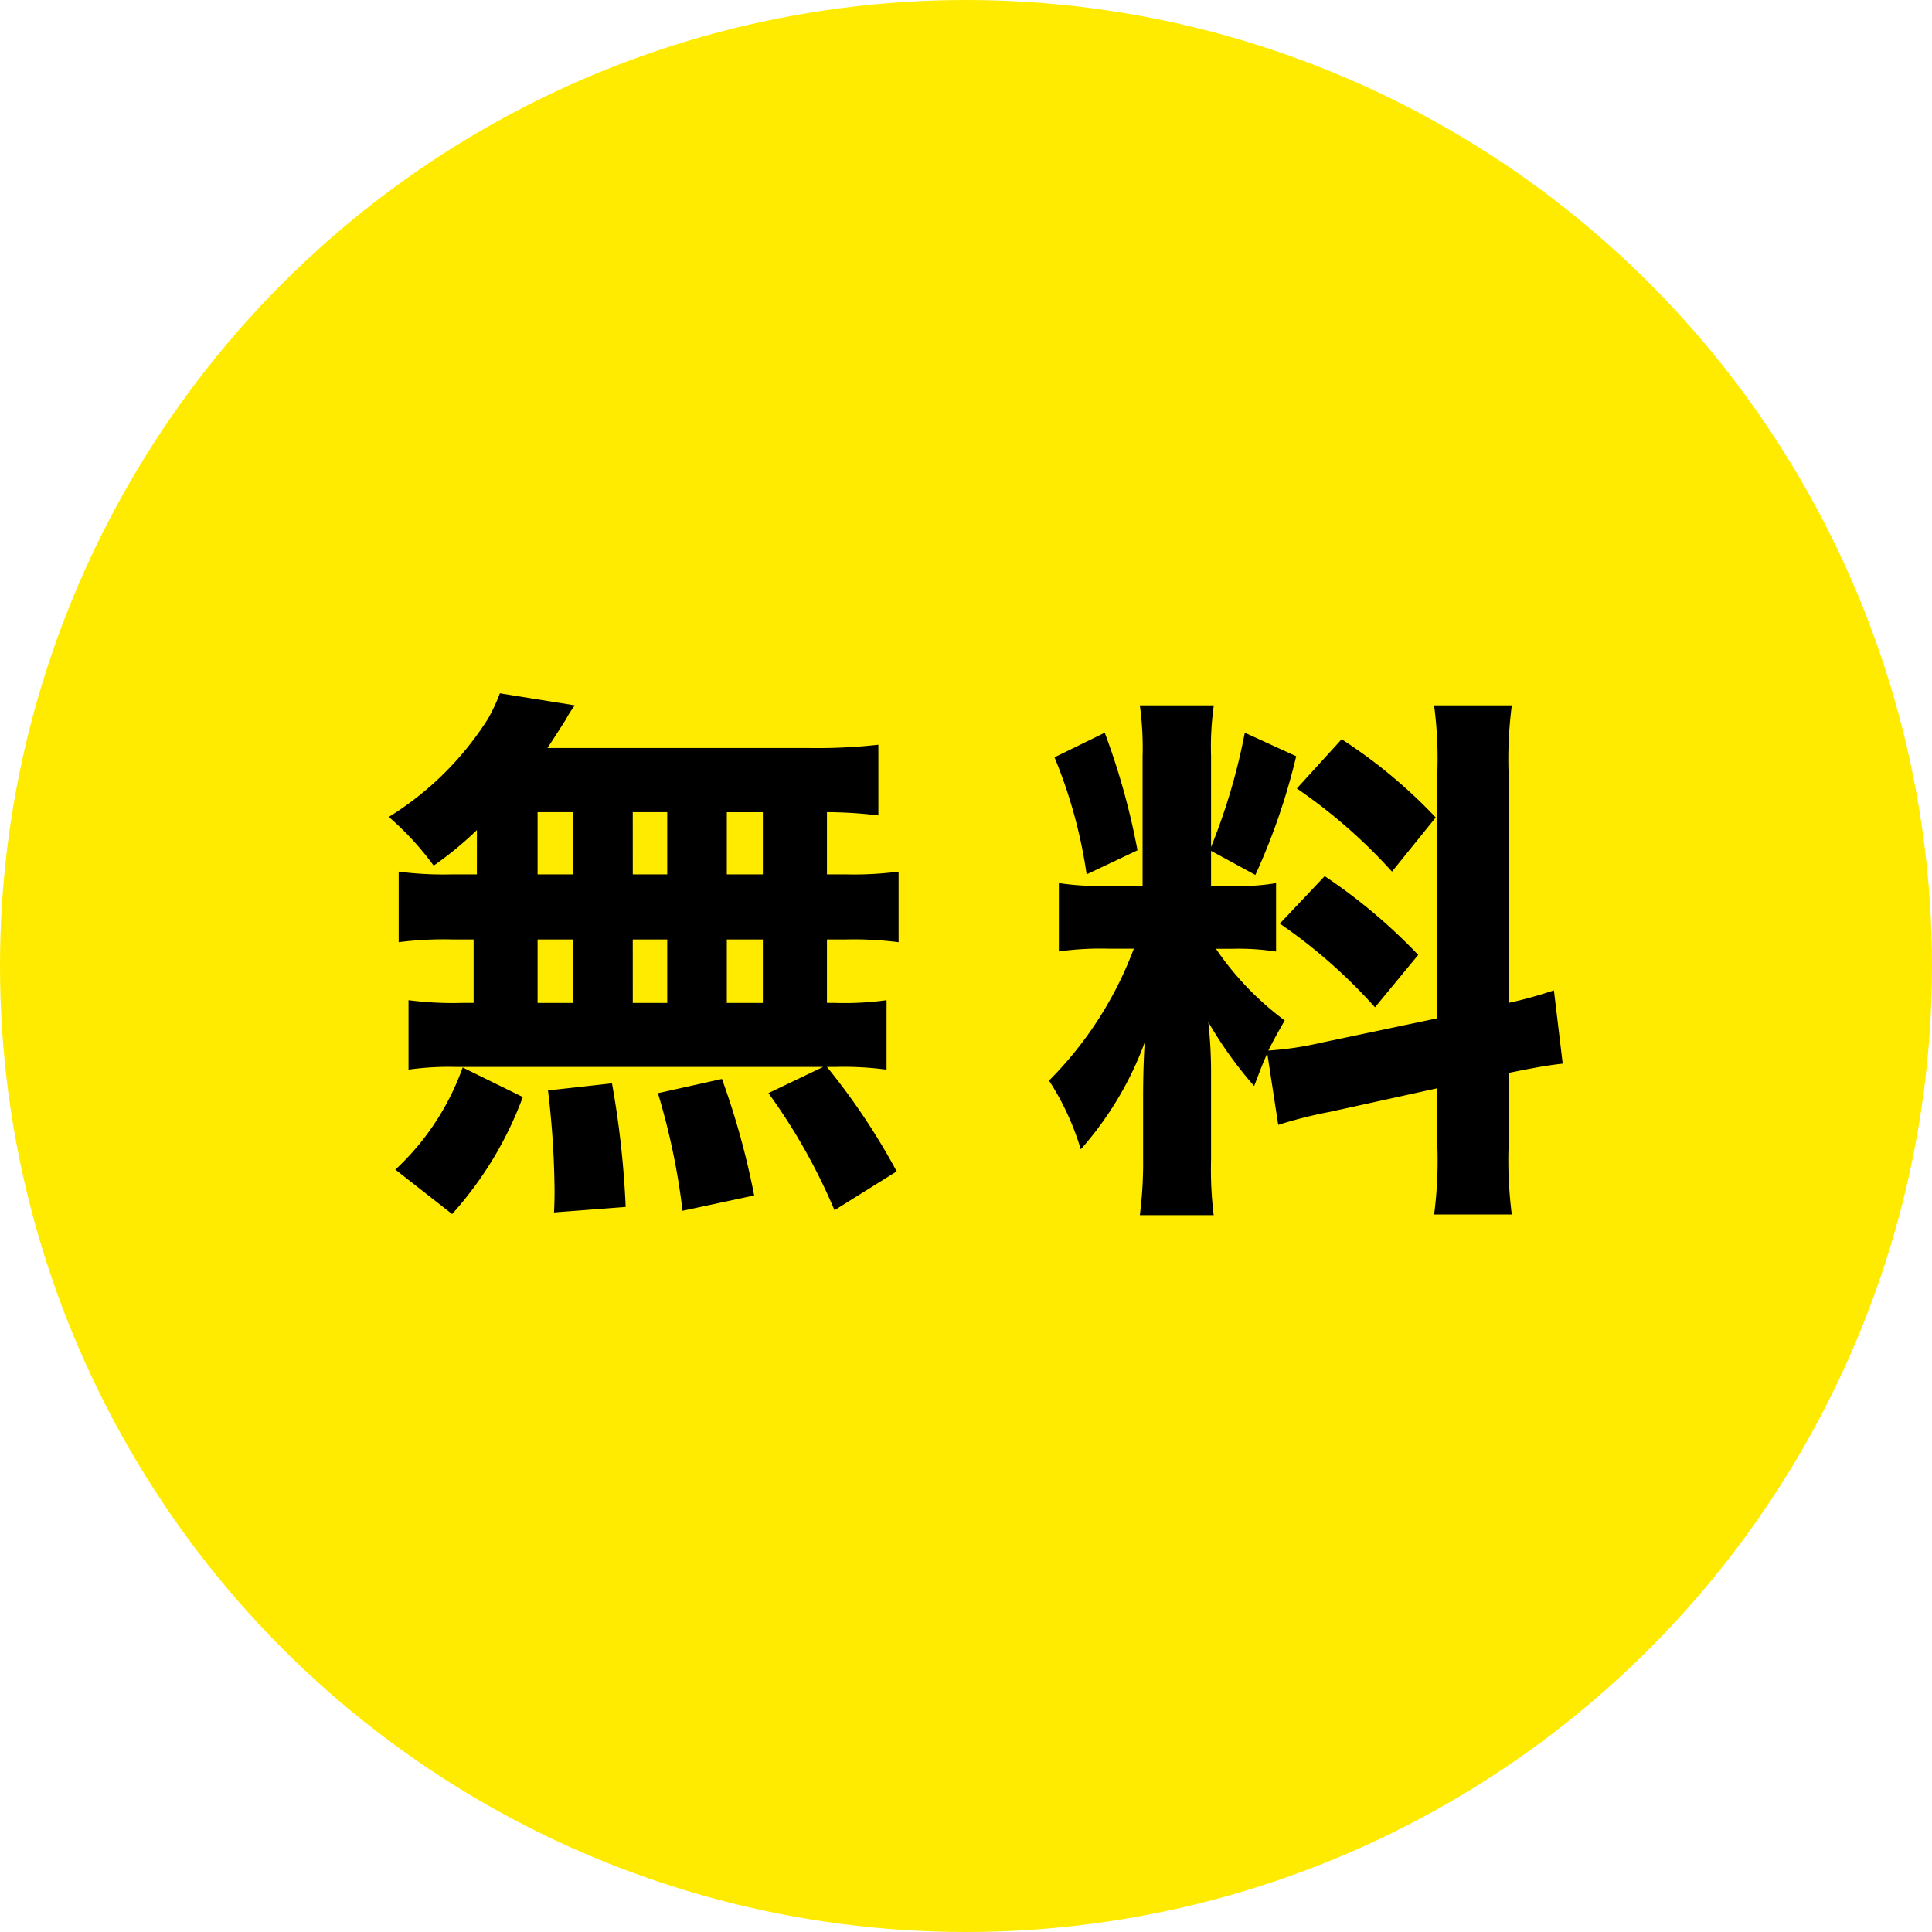 <svg xmlns="http://www.w3.org/2000/svg" width="59" height="59" viewBox="0 0 59 59">
  <g id="グループ_225" data-name="グループ 225" transform="translate(-0.239 0)">
    <circle id="楕円形_1" data-name="楕円形 1" cx="29.5" cy="29.5" r="29.5" transform="translate(0.239 0)" fill="#ffeb00"/>
    <path id="パス_50" data-name="パス 50" d="M3.079-5.716H2.328A10.6,10.6,0,0,1,.691-5.8v2.155a10.864,10.864,0,0,1,1.637-.084h.651v1.938H2.628A10.465,10.465,0,0,1,.991-1.874V.247A8.734,8.734,0,0,1,2.428.164H13.653l-1.67.8A17.97,17.97,0,0,1,14,4.54l1.9-1.186A20.455,20.455,0,0,0,13.77.164h.267a9.807,9.807,0,0,1,1.553.084V-1.874A9.39,9.39,0,0,1,14-1.791H13.77V-3.728h.551a10.73,10.73,0,0,1,1.637.084V-5.8a10.6,10.6,0,0,1-1.637.084H13.77v-1.9a13.04,13.04,0,0,1,1.57.1V-9.675a16.79,16.79,0,0,1-2.138.1H5.234c.234-.351.367-.568.551-.852a3.538,3.538,0,0,1,.284-.451l-2.288-.367a5.4,5.4,0,0,1-.367.785A9.516,9.516,0,0,1,.39-7.47,8.935,8.935,0,0,1,1.76-5.983a10.884,10.884,0,0,0,1.32-1.086Zm1.854-1.9H6.019v1.9H4.933Zm2.906,0H8.892v1.9H7.84ZM4.933-3.728H6.019v1.938H4.933Zm2.906,0H8.892v1.938H7.84Zm2.873,1.938V-3.728h1.1v1.938Zm0-3.925v-1.9h1.1v1.9Zm.835,9.805A23.554,23.554,0,0,0,10.563.531L8.608.966A20.99,20.99,0,0,1,9.36,4.557ZM7.623,4.44A28.252,28.252,0,0,0,7.205.665L5.251.882a27.307,27.307,0,0,1,.2,3.04c0,.15,0,.384-.017.685Zm-5.3.217A11.088,11.088,0,0,0,4.482,1.083L2.645.181A7.854,7.854,0,0,1,.59,3.3ZM27.551,1.934a13.831,13.831,0,0,1,1.587-.4L32.412.815v1.8a12.8,12.8,0,0,1-.1,2.055h2.372a12.937,12.937,0,0,1-.1-2.038V.348c.819-.167,1.2-.234,1.654-.284L35.97-2.175a12.769,12.769,0,0,1-1.386.384V-8.856a12.7,12.7,0,0,1,.1-2.021H32.311a12.33,12.33,0,0,1,.1,2.021v7.534l-3.575.752a9.836,9.836,0,0,1-1.587.234c.167-.334.234-.451.5-.919a9.1,9.1,0,0,1-2.1-2.188h.5a7.358,7.358,0,0,1,1.336.084V-5.449a6.339,6.339,0,0,1-1.3.084H25.5V-6.434l1.353.735A19.629,19.629,0,0,0,28.1-9.324l-1.57-.718A18.662,18.662,0,0,1,25.5-6.551v-2.79a8.962,8.962,0,0,1,.084-1.537H23.325a9.553,9.553,0,0,1,.084,1.553v3.959H22.372a8.394,8.394,0,0,1-1.52-.084v2.088a9.082,9.082,0,0,1,1.537-.084h.752A11.327,11.327,0,0,1,20.552.581a8.112,8.112,0,0,1,.969,2.1A10.267,10.267,0,0,0,23.475-.588c-.033.468-.05,1.069-.05,1.7V2.953a12.65,12.65,0,0,1-.1,1.737H25.58A11.331,11.331,0,0,1,25.5,3V.414a14.1,14.1,0,0,0-.084-1.62,12.247,12.247,0,0,0,1.4,1.954c.184-.484.234-.618.4-1ZM20.719-9.291A14.934,14.934,0,0,1,21.7-5.716l1.553-.735a21.509,21.509,0,0,0-1-3.591Zm7.4.952A16.323,16.323,0,0,1,31.025-5.8l1.336-1.654a15.64,15.64,0,0,0-2.873-2.389ZM27.6-4.213a16.188,16.188,0,0,1,2.906,2.556l1.32-1.6a17.025,17.025,0,0,0-2.856-2.405Z" transform="translate(11.723 32.418)"/>
  </g>
</svg>
